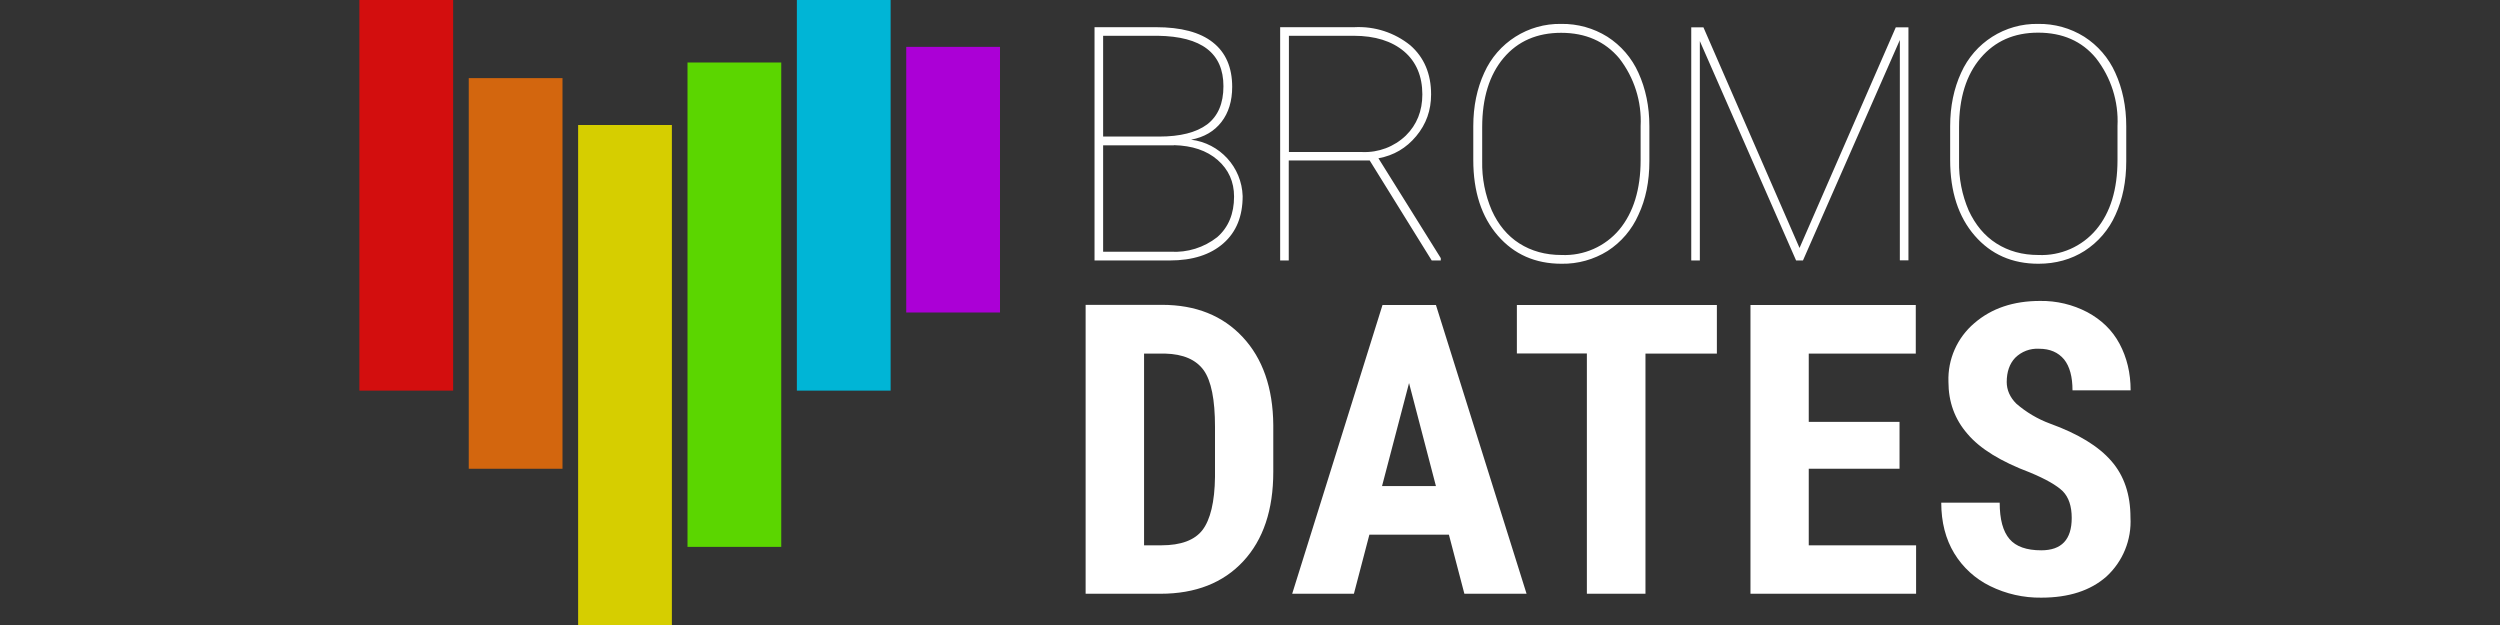 <svg width="160" height="40" viewBox="0 0 160 40" fill="none" xmlns="http://www.w3.org/2000/svg">
<rect x="0" y="0" width="160" height="40" fill="#333333" stroke="none"/>
<path d="M74.27 38C76.52 38 78.29 37.3 79.57 35.92C80.85 34.54 81.49 32.63 81.49 30.2V27.2C81.47 24.82 80.81 22.94 79.53 21.57C78.25 20.2 76.53 19.51 74.37 19.51H69.48V38H74.27ZM74.57 22.63C75.73 22.66 76.55 23.02 77.04 23.7C77.52 24.38 77.76 25.58 77.76 27.31V30.52C77.74 32.13 77.46 33.26 76.96 33.92C76.46 34.57 75.58 34.9 74.33 34.9H73.22V22.63H74.57ZM93.72 38H97.7L91.9 19.52H88.48L82.7 38H86.65L87.64 34.22H92.73L93.72 38ZM90.18 24.52L91.9 31.11H88.45L90.18 24.51V24.52ZM109.88 19.52H97.08V22.62H101.56V38H105.31V22.63H109.88V19.52ZM121.58 27H115.76V22.63H122.61V19.52H112.03V38H122.63V34.9H115.76V30H121.57V27H121.58ZM130.64 35.22C129.7 35.22 129.02 34.98 128.61 34.5C128.19 34.01 127.98 33.24 127.98 32.17H124.24C124.24 33.42 124.52 34.5 125.07 35.41C125.619 36.316 126.418 37.045 127.37 37.51C128.387 38.011 129.507 38.264 130.64 38.25C132.4 38.25 133.79 37.8 134.81 36.9C135.864 35.934 136.429 34.547 136.35 33.12C136.35 31.66 135.95 30.45 135.13 29.51C134.31 28.56 133 27.76 131.2 27.11C130.409 26.817 129.677 26.384 129.04 25.83C128.64 25.43 128.43 24.96 128.43 24.45C128.43 23.8 128.61 23.28 128.97 22.9C129.374 22.497 129.931 22.286 130.5 22.32C131.2 22.32 131.72 22.55 132.1 23C132.46 23.45 132.64 24.11 132.64 24.98H136.36C136.36 23.87 136.12 22.88 135.65 22C135.18 21.12 134.48 20.46 133.59 19.98C132.656 19.49 131.614 19.243 130.56 19.26C128.86 19.26 127.46 19.73 126.36 20.68C125.262 21.61 124.65 22.992 124.7 24.43C124.7 25.72 125.1 26.83 125.92 27.77C126.72 28.72 128.06 29.54 129.92 30.24C130.93 30.66 131.63 31.06 132.02 31.44C132.4 31.83 132.59 32.4 132.59 33.15C132.59 34.53 131.94 35.22 130.64 35.22ZM74.86 16.67C76.33 16.67 77.47 16.3 78.3 15.57C79.13 14.84 79.53 13.83 79.53 12.55C79.47 10.698 78.069 9.166 76.23 8.94C77.07 8.78 77.71 8.4 78.17 7.81C78.63 7.22 78.86 6.46 78.86 5.56C78.86 4.32 78.45 3.36 77.62 2.71C76.8 2.06 75.58 1.74 73.98 1.74H70.05V16.67H74.85H74.86ZM75.13 9.29C76.3 9.32 77.23 9.63 77.93 10.24C78.63 10.85 78.98 11.64 78.98 12.58C78.98 13.68 78.62 14.55 77.9 15.18C77.054 15.844 75.994 16.175 74.92 16.11H70.6V9.3H75.13V9.29ZM70.6 2.29H74.1C76.9 2.33 78.3 3.4 78.3 5.52C78.3 6.62 77.95 7.43 77.26 7.96C76.56 8.48 75.54 8.74 74.18 8.74H70.6V2.29ZM91.63 16.67H92.21V16.52L88.22 10.13C89.2 9.95 90 9.48 90.64 8.71C91.28 7.94 91.59 7.06 91.59 6.04C91.59 4.72 91.14 3.67 90.26 2.9C89.251 2.084 87.976 1.671 86.68 1.74H81.93V16.67H82.48V10.27H87.66L91.63 16.67ZM82.48 2.29H86.64C88 2.29 89.08 2.63 89.86 3.29C90.64 3.95 91.03 4.89 91.03 6.04C91.03 7.1 90.68 7.98 89.97 8.68C89.224 9.393 88.221 9.772 87.19 9.73H82.49V2.28L82.48 2.29ZM105.56 8.08C105.56 6.81 105.32 5.67 104.86 4.66C104.436 3.712 103.744 2.909 102.87 2.35C101.986 1.798 100.962 1.514 99.92 1.53C97.797 1.49 95.856 2.722 94.99 4.66C94.53 5.66 94.29 6.8 94.29 8.08V10.24C94.29 12.27 94.82 13.88 95.86 15.08C96.9 16.28 98.26 16.88 99.94 16.88C100.982 16.897 102.006 16.612 102.89 16.06C103.758 15.499 104.443 14.696 104.86 13.75C105.33 12.75 105.56 11.61 105.56 10.32V8.08ZM105 10.24C105 12.12 104.54 13.6 103.64 14.69C102.727 15.779 101.36 16.381 99.94 16.32C98.91 16.32 98.01 16.07 97.24 15.58C96.47 15.09 95.89 14.38 95.48 13.48C95.049 12.483 94.837 11.406 94.86 10.32V8.14C94.86 6.27 95.32 4.79 96.23 3.71C97.14 2.63 98.38 2.1 99.91 2.1C101.47 2.1 102.71 2.64 103.63 3.73C104.592 4.966 105.079 6.506 105 8.07V10.25V10.24ZM108.24 1.74V16.67H108.79V2.63L114.95 16.67H115.39L121.59 2.56V16.66H122.14V1.75H121.33L115.17 15.87L109.02 1.75H108.24V1.74ZM136.08 8.08C136.08 6.81 135.84 5.67 135.38 4.66C134.956 3.712 134.264 2.909 133.39 2.35C132.506 1.798 131.482 1.513 130.44 1.53C128.317 1.49 126.376 2.722 125.51 4.66C125.05 5.66 124.81 6.8 124.81 8.08V10.24C124.81 12.27 125.34 13.88 126.38 15.08C127.42 16.28 128.78 16.88 130.46 16.88C131.57 16.88 132.56 16.6 133.41 16.06C134.281 15.5 134.969 14.697 135.39 13.75C135.85 12.75 136.08 11.61 136.08 10.32V8.08ZM135.52 10.24C135.52 12.12 135.07 13.6 134.16 14.69C133.247 15.779 131.88 16.381 130.46 16.32C129.43 16.32 128.54 16.07 127.77 15.58C127 15.09 126.42 14.38 126 13.48C125.569 12.483 125.357 11.406 125.38 10.32V8.14C125.38 6.27 125.84 4.79 126.76 3.71C127.68 2.63 128.9 2.09 130.44 2.09C132 2.09 133.24 2.63 134.14 3.72C135.106 4.954 135.596 6.495 135.52 8.06V10.24Z" fill="white"/>
<path fill-rule="evenodd" clip-rule="evenodd" d="M58 3H64V20H58V3Z" fill="#AB00D6"/>
<path fill-rule="evenodd" clip-rule="evenodd" d="M44 4H50V35H44V4Z" fill="#5BD600"/>
<path fill-rule="evenodd" clip-rule="evenodd" d="M30 5H36V30H30V5Z" fill="#D3660E"/>
<path fill-rule="evenodd" clip-rule="evenodd" d="M51 0H57V25H51V0Z" fill="#00B5D6"/>
<path fill-rule="evenodd" clip-rule="evenodd" d="M37 8H43V40H37V8Z" fill="#D6CE00"/>
<path fill-rule="evenodd" clip-rule="evenodd" d="M23 0H29V25H23V0Z" fill="#D30E0E"/>
</svg>
